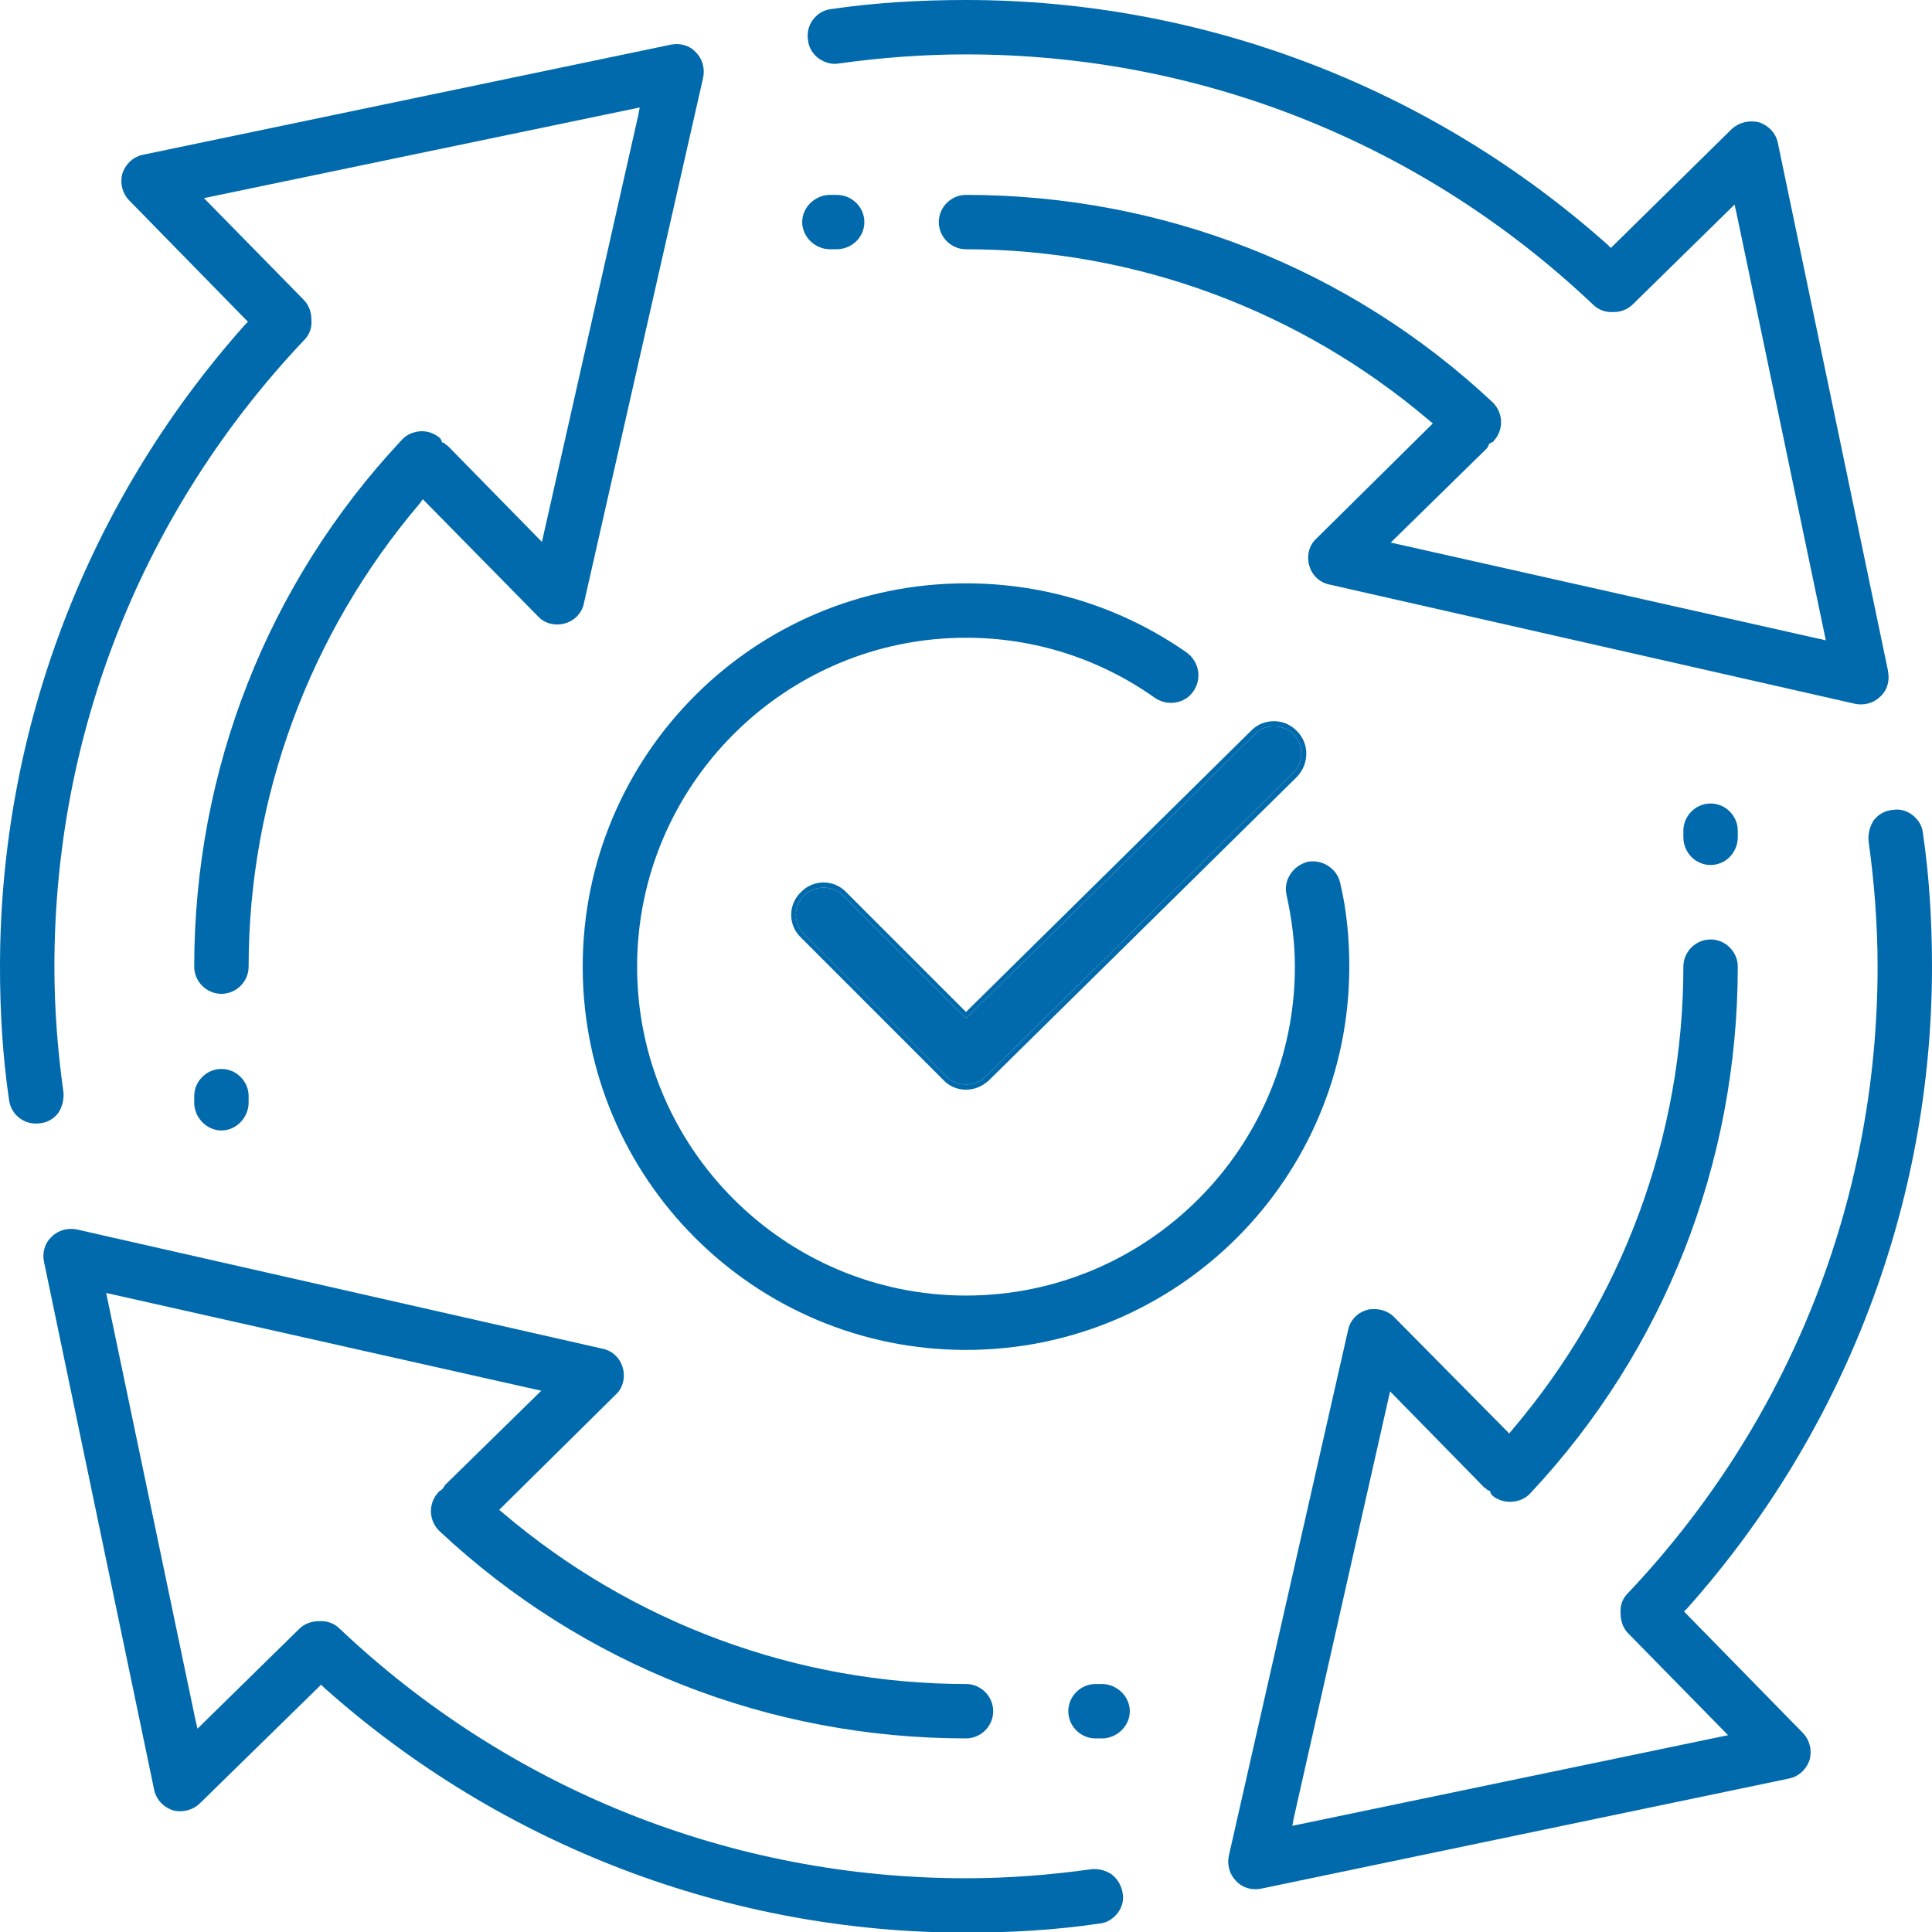 <?xml version="1.0" encoding="UTF-8"?> <svg xmlns="http://www.w3.org/2000/svg" width="64" height="64" viewBox="0 0 64 64" fill="none"><g clip-path="url(#clip0_3154_66)"><path d="M42.96 24.215C42.552 23.786 41.866 23.786 41.458 24.193L32 33.523L28.032 29.555C27.625 29.126 26.938 29.126 26.531 29.555C26.102 29.963 26.102 30.649 26.531 31.056L31.249 35.775C31.442 35.989 31.721 36.097 32 36.097C32.279 36.097 32.536 35.989 32.751 35.796L42.96 25.737C43.367 25.308 43.389 24.643 42.96 24.215ZM42.831 25.609L32.643 35.668C32.3 36.011 31.7 36.011 31.357 35.668L26.638 30.949C26.273 30.585 26.273 30.027 26.638 29.662C26.81 29.491 27.046 29.405 27.282 29.405C27.517 29.405 27.753 29.491 27.925 29.662L32 33.737L41.566 24.322C41.737 24.15 41.952 24.064 42.188 24.064H42.209C42.445 24.064 42.681 24.15 42.852 24.322C43.196 24.686 43.196 25.265 42.831 25.609Z" fill="#006AAC"></path><path d="M42.831 25.609L32.643 35.668C32.3 36.011 31.7 36.011 31.357 35.668L26.638 30.949C26.273 30.585 26.273 30.027 26.638 29.662C26.81 29.491 27.046 29.405 27.282 29.405C27.517 29.405 27.753 29.491 27.925 29.662L32 33.737L41.566 24.322C41.737 24.15 41.952 24.064 42.188 24.064H42.209C42.445 24.064 42.681 24.15 42.852 24.322C43.196 24.686 43.196 25.265 42.831 25.609Z" fill="#006AAC"></path><path d="M23.292 2.574L19.346 19.968C19.282 20.311 19.024 20.569 18.702 20.654C18.381 20.74 18.038 20.654 17.823 20.418L14.005 16.536L13.898 16.686C10.252 20.976 8.236 26.424 8.236 32.022C8.236 32.515 7.828 32.922 7.335 32.922C6.842 32.922 6.434 32.515 6.434 32.022C6.434 25.523 8.858 19.325 13.298 14.585C13.469 14.392 13.684 14.306 13.941 14.284H13.963C14.198 14.284 14.413 14.37 14.585 14.52C14.585 14.542 14.606 14.563 14.627 14.585C14.627 14.606 14.627 14.649 14.67 14.67H14.713C14.713 14.67 14.756 14.713 14.777 14.735C14.777 14.735 14.792 14.742 14.82 14.756L17.952 17.952L21.148 3.796L21.19 3.56L6.756 6.563L10.059 9.93C10.231 10.102 10.316 10.338 10.316 10.595C10.338 10.853 10.252 11.089 10.08 11.26C4.74 16.901 1.802 24.258 1.802 32.022C1.802 33.416 1.909 34.81 2.102 36.182C2.123 36.418 2.059 36.676 1.93 36.869C1.78 37.062 1.566 37.191 1.308 37.212C0.815 37.276 0.365 36.933 0.3 36.44C0.086 34.981 0 33.502 0 32.022C0 24.193 2.874 16.643 8.107 10.767L8.214 10.66L4.29 6.649C4.054 6.413 3.968 6.07 4.054 5.748C4.161 5.426 4.418 5.19 4.74 5.126L22.22 1.48C22.22 1.48 22.349 1.459 22.391 1.459C22.649 1.459 22.885 1.544 23.056 1.737C23.271 1.952 23.357 2.274 23.292 2.574Z" fill="#006AAC"></path><path d="M59.711 57.394C59.946 57.63 60.032 57.973 59.946 58.295C59.839 58.617 59.582 58.852 59.26 58.917L41.78 62.563C41.48 62.627 41.158 62.541 40.944 62.306C40.729 62.091 40.643 61.769 40.708 61.469L44.654 44.075C44.718 43.732 44.976 43.474 45.298 43.389C45.362 43.367 45.448 43.367 45.533 43.367C45.769 43.367 46.005 43.453 46.177 43.625L49.995 47.485L50.102 47.356C53.748 43.067 55.764 37.619 55.764 32.021C55.764 31.528 56.172 31.121 56.665 31.121C57.158 31.121 57.566 31.528 57.566 32.021C57.566 38.52 55.142 44.718 50.702 49.458C50.381 49.823 49.759 49.844 49.416 49.523C49.416 49.501 49.394 49.48 49.373 49.458C49.373 49.437 49.373 49.394 49.33 49.373H49.287C49.287 49.373 49.244 49.33 49.222 49.308C49.222 49.308 49.208 49.301 49.18 49.287L46.048 46.091L42.853 60.247L42.81 60.483L57.244 57.48L53.941 54.112C53.77 53.941 53.684 53.705 53.684 53.448C53.662 53.19 53.748 52.954 53.92 52.783C59.26 47.142 62.198 39.785 62.198 32.021C62.198 30.649 62.091 29.233 61.898 27.86C61.877 27.625 61.941 27.367 62.07 27.174C62.22 26.981 62.434 26.852 62.692 26.831C62.928 26.788 63.164 26.852 63.357 27.003C63.55 27.153 63.678 27.367 63.7 27.603C63.914 29.062 64 30.563 64 32.021C64 39.85 61.126 47.399 55.893 53.276L55.785 53.383L59.711 57.394Z" fill="#006AAC"></path><path d="M37.19 62.713C37.233 62.949 37.169 63.185 37.019 63.378C36.869 63.571 36.654 63.7 36.418 63.721C34.96 63.936 33.48 64.021 32 64.021C24.172 64.021 16.622 61.147 10.745 55.914L10.638 55.807L6.627 59.732C6.391 59.968 6.027 60.053 5.727 59.968C5.405 59.861 5.169 59.603 5.105 59.281L1.458 41.801C1.394 41.501 1.48 41.18 1.716 40.965C1.93 40.751 2.252 40.665 2.552 40.729L19.946 44.675C20.29 44.74 20.547 44.997 20.633 45.319C20.718 45.641 20.633 45.984 20.397 46.198L16.536 50.016L16.665 50.123C20.954 53.769 26.402 55.785 32 55.785C32.493 55.785 32.901 56.193 32.901 56.686C32.901 57.18 32.493 57.587 32 57.587C25.501 57.587 19.303 55.163 14.563 50.724C14.198 50.381 14.177 49.801 14.52 49.437C14.52 49.416 14.541 49.416 14.563 49.394C14.584 49.373 14.606 49.373 14.627 49.351L14.67 49.308C14.67 49.308 14.692 49.265 14.713 49.244C14.735 49.222 14.735 49.222 14.735 49.201L17.93 46.07L3.517 42.831L6.477 56.986L6.542 57.265L9.909 53.962C10.08 53.791 10.316 53.705 10.552 53.705H10.574C10.81 53.684 11.067 53.769 11.239 53.941C16.879 59.281 24.236 62.22 32 62.22C33.394 62.22 34.788 62.112 36.161 61.919C36.397 61.898 36.633 61.962 36.826 62.091C37.019 62.241 37.147 62.456 37.19 62.713Z" fill="#006AAC"></path><path d="M62.542 22.241C62.606 22.542 62.52 22.863 62.284 23.078C62.07 23.292 61.748 23.378 61.448 23.314L44.054 19.367C43.711 19.303 43.453 19.046 43.367 18.724C43.282 18.402 43.367 18.059 43.603 17.845L47.464 14.027L47.335 13.92C43.046 10.274 37.598 8.257 32 8.257C31.507 8.257 31.099 7.85 31.099 7.357C31.099 6.863 31.507 6.456 32 6.456C38.499 6.456 44.697 8.879 49.437 13.319C49.802 13.662 49.823 14.241 49.48 14.606C49.48 14.627 49.459 14.627 49.437 14.649C49.416 14.649 49.394 14.67 49.351 14.692H49.33C49.33 14.692 49.308 14.777 49.287 14.799C49.287 14.82 49.265 14.82 49.265 14.842L46.07 17.973L60.483 21.212L57.523 7.056L57.459 6.777L54.091 10.08C53.92 10.252 53.684 10.338 53.448 10.338C53.405 10.338 53.383 10.338 53.383 10.338C53.148 10.338 52.933 10.252 52.761 10.08C47.121 4.74 39.764 1.802 32 1.802C30.606 1.802 29.169 1.909 27.796 2.102C27.56 2.145 27.324 2.08 27.11 1.93C26.917 1.78 26.788 1.566 26.767 1.33C26.724 1.094 26.788 0.836 26.938 0.643C27.088 0.45 27.303 0.322 27.539 0.3C28.997 0.086 30.499 0 32 0C39.828 0 47.378 2.874 53.255 8.107L53.362 8.214L57.373 4.268C57.609 4.054 57.952 3.968 58.273 4.054C58.595 4.161 58.831 4.418 58.895 4.74L62.542 22.22V22.241Z" fill="#006AAC"></path><path d="M37.426 56.686C37.426 57.18 36.997 57.587 36.504 57.587H36.289C35.796 57.587 35.389 57.18 35.389 56.686C35.389 56.193 35.796 55.785 36.289 55.785H36.504C36.997 55.785 37.426 56.193 37.426 56.686Z" fill="#006AAC"></path><path d="M28.633 7.357C28.633 7.85 28.225 8.257 27.71 8.257H27.496C27.003 8.257 26.574 7.85 26.574 7.357C26.574 6.863 27.003 6.456 27.496 6.456H27.71C28.225 6.456 28.633 6.863 28.633 7.357Z" fill="#006AAC"></path><path d="M8.236 36.311V36.525C8.236 37.019 7.828 37.448 7.335 37.448C6.842 37.448 6.434 37.019 6.434 36.525V36.311C6.434 35.818 6.842 35.41 7.335 35.41C7.828 35.41 8.236 35.818 8.236 36.311Z" fill="#006AAC"></path><path d="M57.566 27.517V27.732C57.566 28.247 57.158 28.654 56.665 28.654C56.172 28.654 55.764 28.247 55.764 27.732V27.517C55.764 27.024 56.172 26.617 56.665 26.617C57.158 26.617 57.566 27.024 57.566 27.517Z" fill="#006AAC"></path><path d="M44.697 32.022C44.697 39.035 39.013 44.718 32 44.718C24.987 44.718 19.303 39.035 19.303 32.022C19.303 25.008 24.987 19.324 32 19.324C34.638 19.324 37.169 20.118 39.314 21.619C39.721 21.92 39.828 22.477 39.528 22.906C39.249 23.314 38.67 23.399 38.263 23.121C36.418 21.812 34.252 21.126 32 21.126C25.995 21.126 21.105 26.016 21.105 32.022C21.105 38.027 25.995 42.917 32 42.917C38.005 42.917 42.895 38.027 42.895 32.022C42.895 31.206 42.788 30.413 42.617 29.641C42.509 29.148 42.831 28.676 43.324 28.547C43.796 28.461 44.29 28.761 44.397 29.255C44.611 30.155 44.697 31.078 44.697 32.022Z" fill="#006AAC"></path></g><defs><clipPath id="clip0_3154_66"><rect width="64" height="64" fill="white"></rect></clipPath></defs></svg> 